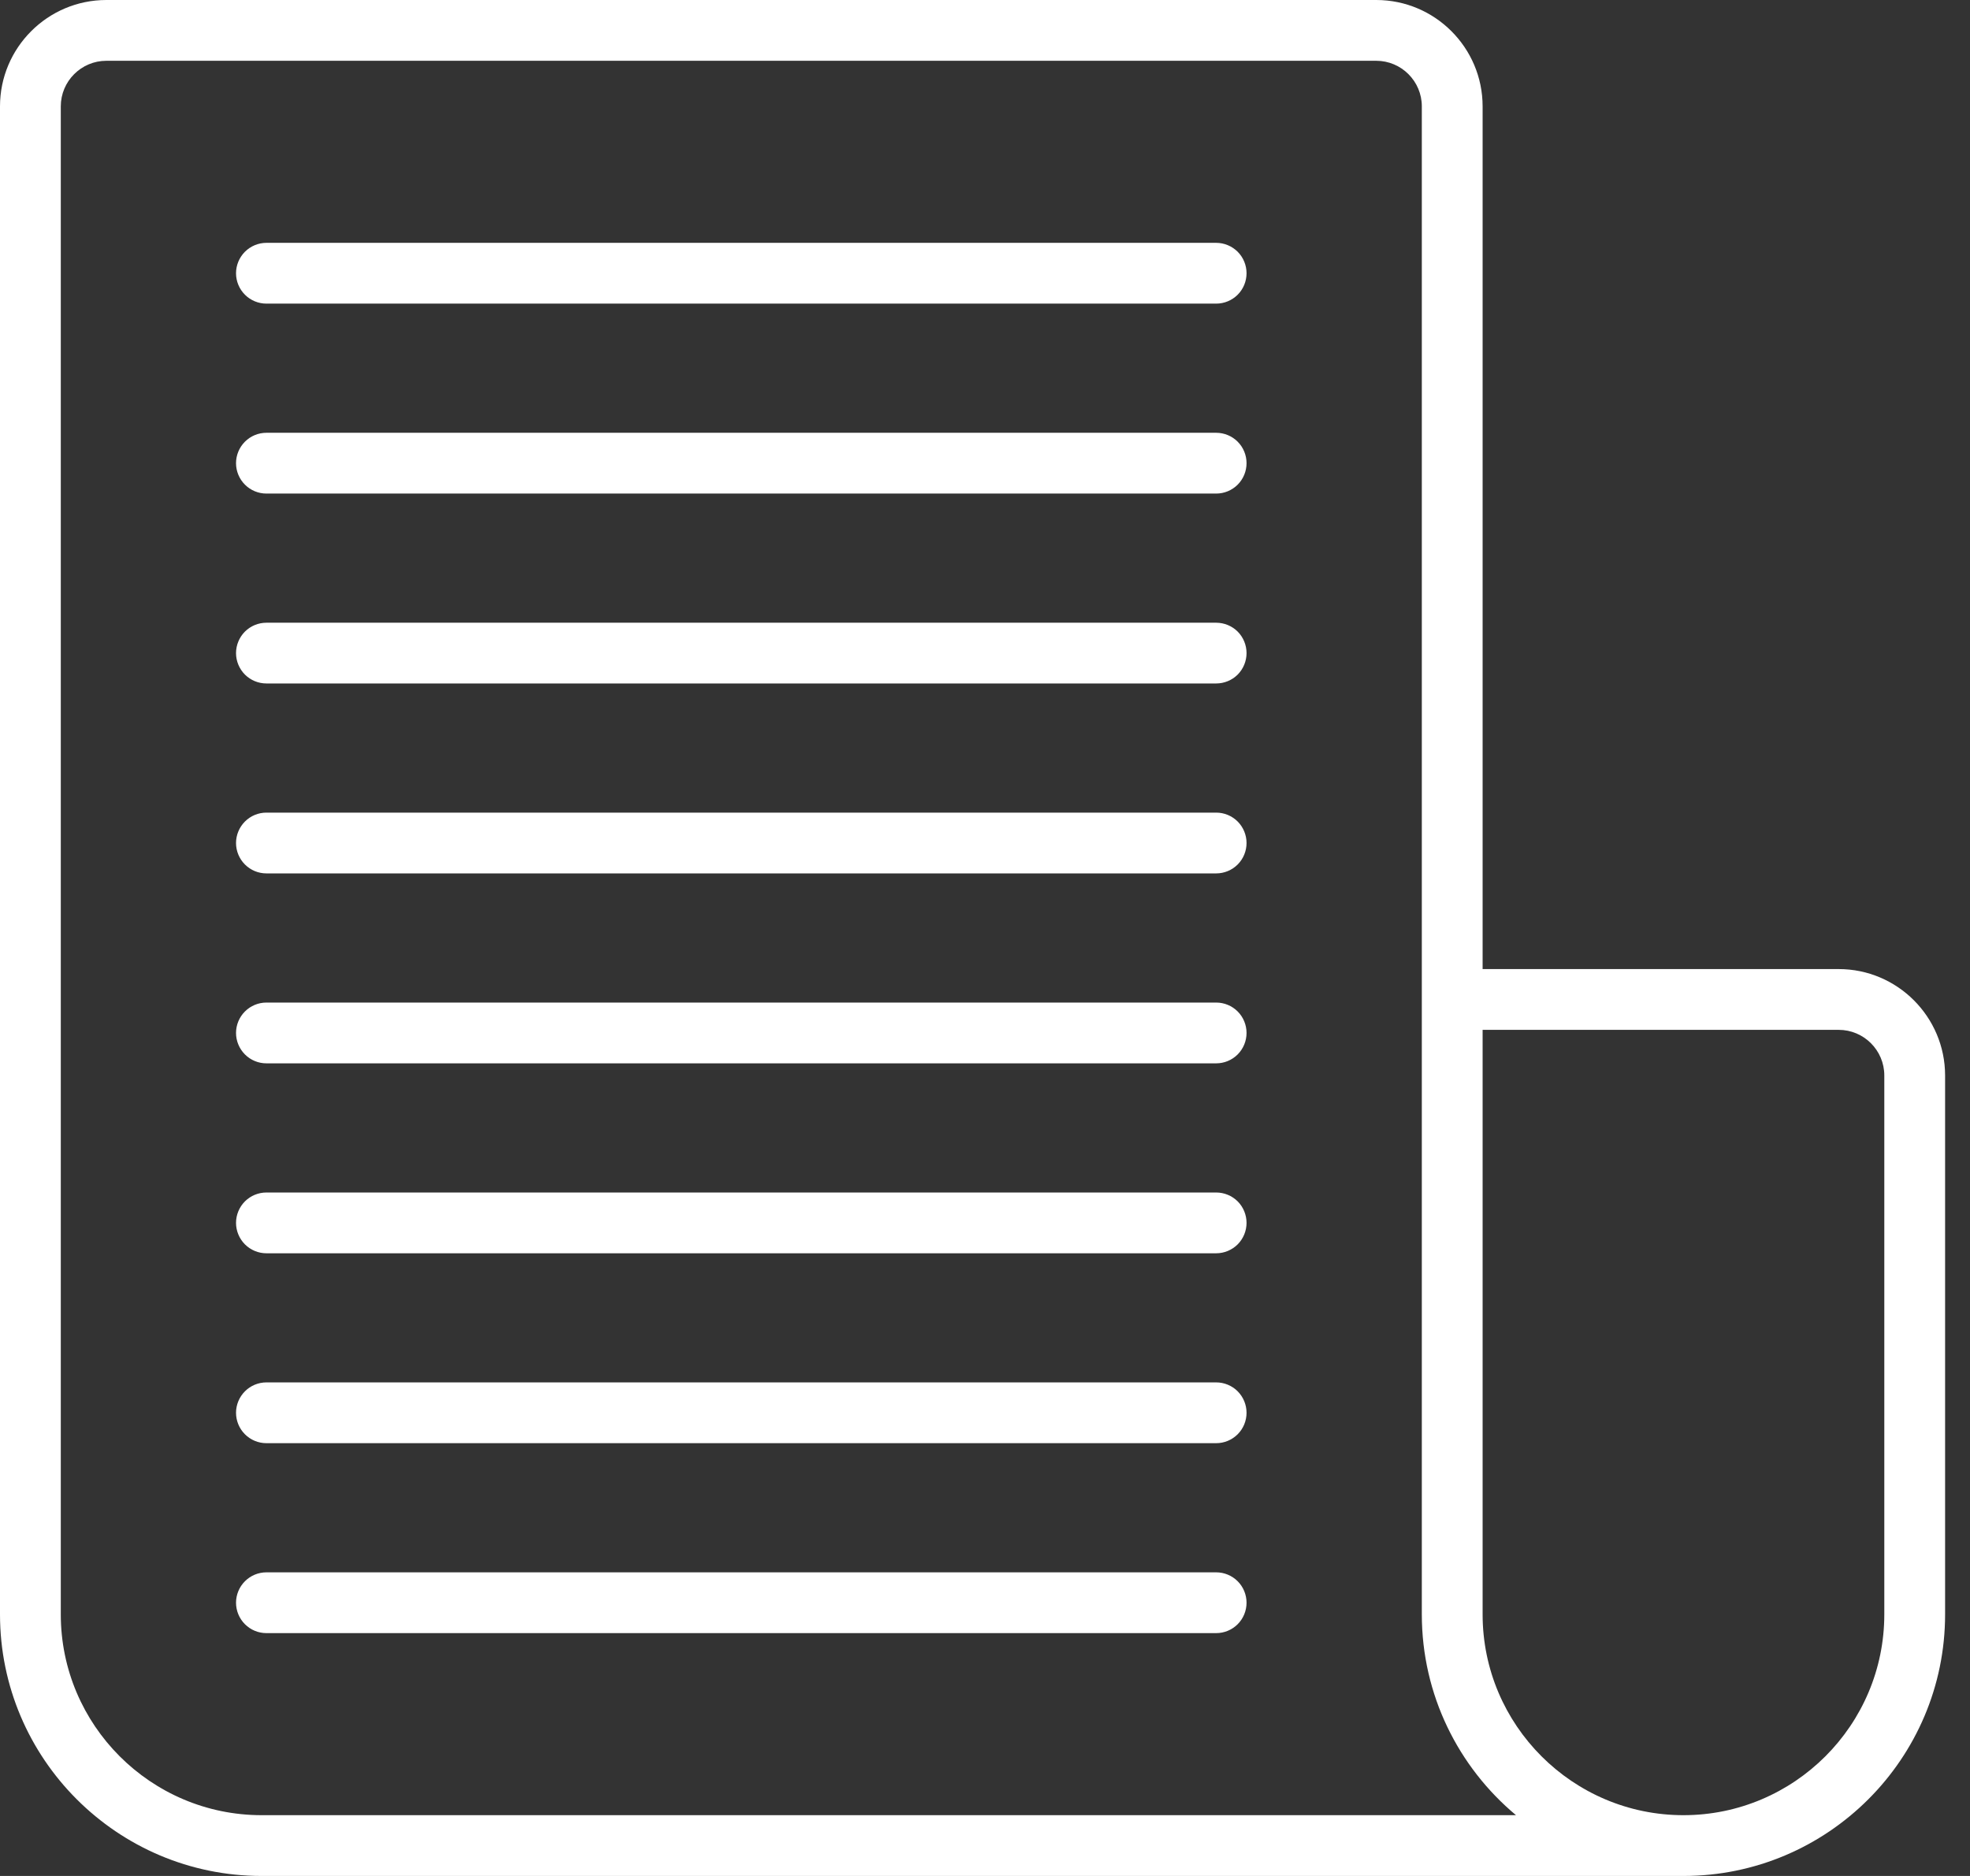 <svg width="42" height="40" viewBox="0 0 42 40" fill="none" xmlns="http://www.w3.org/2000/svg">
<rect x="0" y="0" width="42" height="40" fill="#333333" stroke="none"/>
<g id="Group">
<path id="Vector" d="M39.201 20.663H31.609V2.268C31.609 1.017 30.592 0 29.341 0H2.268C1.017 0 0 1.017 0 2.268V34.422C0 37.498 2.502 40 5.578 40H35.891C38.966 40 41.469 37.498 41.469 34.422V22.931C41.468 21.681 40.451 20.663 39.201 20.663ZM5.578 38.704C3.217 38.704 1.296 36.783 1.296 34.422V2.268C1.296 1.732 1.732 1.296 2.268 1.296H29.341C29.877 1.296 30.313 1.732 30.313 2.268V34.422C30.313 36.141 31.095 37.68 32.321 38.704H5.578V38.704ZM40.173 34.422C40.173 36.783 38.252 38.704 35.891 38.704C33.53 38.704 31.609 36.783 31.609 34.422V21.959H39.201C39.737 21.959 40.173 22.395 40.173 22.931V34.422ZM26.576 22.025C26.576 22.197 26.508 22.361 26.387 22.483C26.265 22.605 26.1 22.673 25.929 22.673H5.68C5.508 22.673 5.344 22.605 5.222 22.483C5.101 22.361 5.032 22.197 5.032 22.025C5.032 21.853 5.101 21.688 5.222 21.567C5.344 21.445 5.508 21.377 5.68 21.377H25.929C26.1 21.377 26.265 21.445 26.387 21.567C26.508 21.688 26.576 21.853 26.576 22.025ZM26.576 26.075C26.576 26.246 26.508 26.411 26.387 26.533C26.265 26.654 26.1 26.723 25.929 26.723H5.68C5.508 26.723 5.344 26.654 5.222 26.533C5.101 26.411 5.032 26.246 5.032 26.075C5.032 25.903 5.101 25.738 5.222 25.616C5.344 25.495 5.508 25.427 5.68 25.427H25.929C26.1 25.427 26.265 25.495 26.387 25.616C26.508 25.738 26.576 25.903 26.576 26.075ZM26.576 34.174C26.576 34.346 26.508 34.511 26.387 34.632C26.265 34.754 26.1 34.822 25.929 34.822H5.68C5.508 34.822 5.344 34.754 5.222 34.632C5.101 34.511 5.032 34.346 5.032 34.174C5.032 34.002 5.101 33.837 5.222 33.716C5.344 33.594 5.508 33.526 5.68 33.526H25.929C26.1 33.526 26.265 33.594 26.387 33.716C26.508 33.837 26.576 34.002 26.576 34.174ZM26.576 30.124C26.576 30.296 26.508 30.461 26.387 30.582C26.265 30.704 26.1 30.772 25.929 30.772H5.68C5.508 30.772 5.344 30.704 5.222 30.582C5.101 30.461 5.032 30.296 5.032 30.124C5.032 29.952 5.101 29.788 5.222 29.666C5.344 29.544 5.508 29.476 5.68 29.476H25.929C26.1 29.476 26.265 29.544 26.387 29.666C26.508 29.788 26.576 29.952 26.576 30.124ZM26.576 17.975C26.576 18.147 26.508 18.312 26.387 18.433C26.265 18.555 26.1 18.623 25.929 18.623H5.68C5.508 18.623 5.344 18.555 5.222 18.433C5.101 18.312 5.032 18.147 5.032 17.975C5.032 17.803 5.101 17.639 5.222 17.517C5.344 17.395 5.508 17.327 5.68 17.327H25.929C26.1 17.327 26.265 17.395 26.387 17.517C26.508 17.639 26.576 17.803 26.576 17.975ZM26.576 5.826C26.576 5.998 26.508 6.163 26.387 6.284C26.265 6.406 26.1 6.474 25.929 6.474H5.68C5.508 6.474 5.344 6.406 5.222 6.284C5.101 6.163 5.032 5.998 5.032 5.826C5.032 5.654 5.101 5.49 5.222 5.368C5.344 5.247 5.508 5.178 5.68 5.178H25.929C26.1 5.178 26.265 5.247 26.387 5.368C26.508 5.49 26.576 5.654 26.576 5.826ZM26.576 13.926C26.576 14.097 26.508 14.262 26.387 14.384C26.265 14.505 26.1 14.573 25.929 14.573H5.68C5.508 14.573 5.344 14.505 5.222 14.384C5.101 14.262 5.032 14.097 5.032 13.926C5.032 13.754 5.101 13.589 5.222 13.467C5.344 13.346 5.508 13.278 5.68 13.278H25.929C26.1 13.278 26.265 13.346 26.387 13.467C26.508 13.589 26.576 13.754 26.576 13.926ZM26.576 9.876C26.576 10.048 26.508 10.213 26.387 10.334C26.265 10.456 26.1 10.524 25.929 10.524H5.68C5.508 10.524 5.344 10.456 5.222 10.334C5.101 10.213 5.032 10.048 5.032 9.876C5.032 9.704 5.101 9.539 5.222 9.418C5.344 9.296 5.508 9.228 5.68 9.228H25.929C26.1 9.228 26.265 9.296 26.387 9.418C26.508 9.539 26.576 9.704 26.576 9.876Z" fill="white"/>
</g>
</svg>
